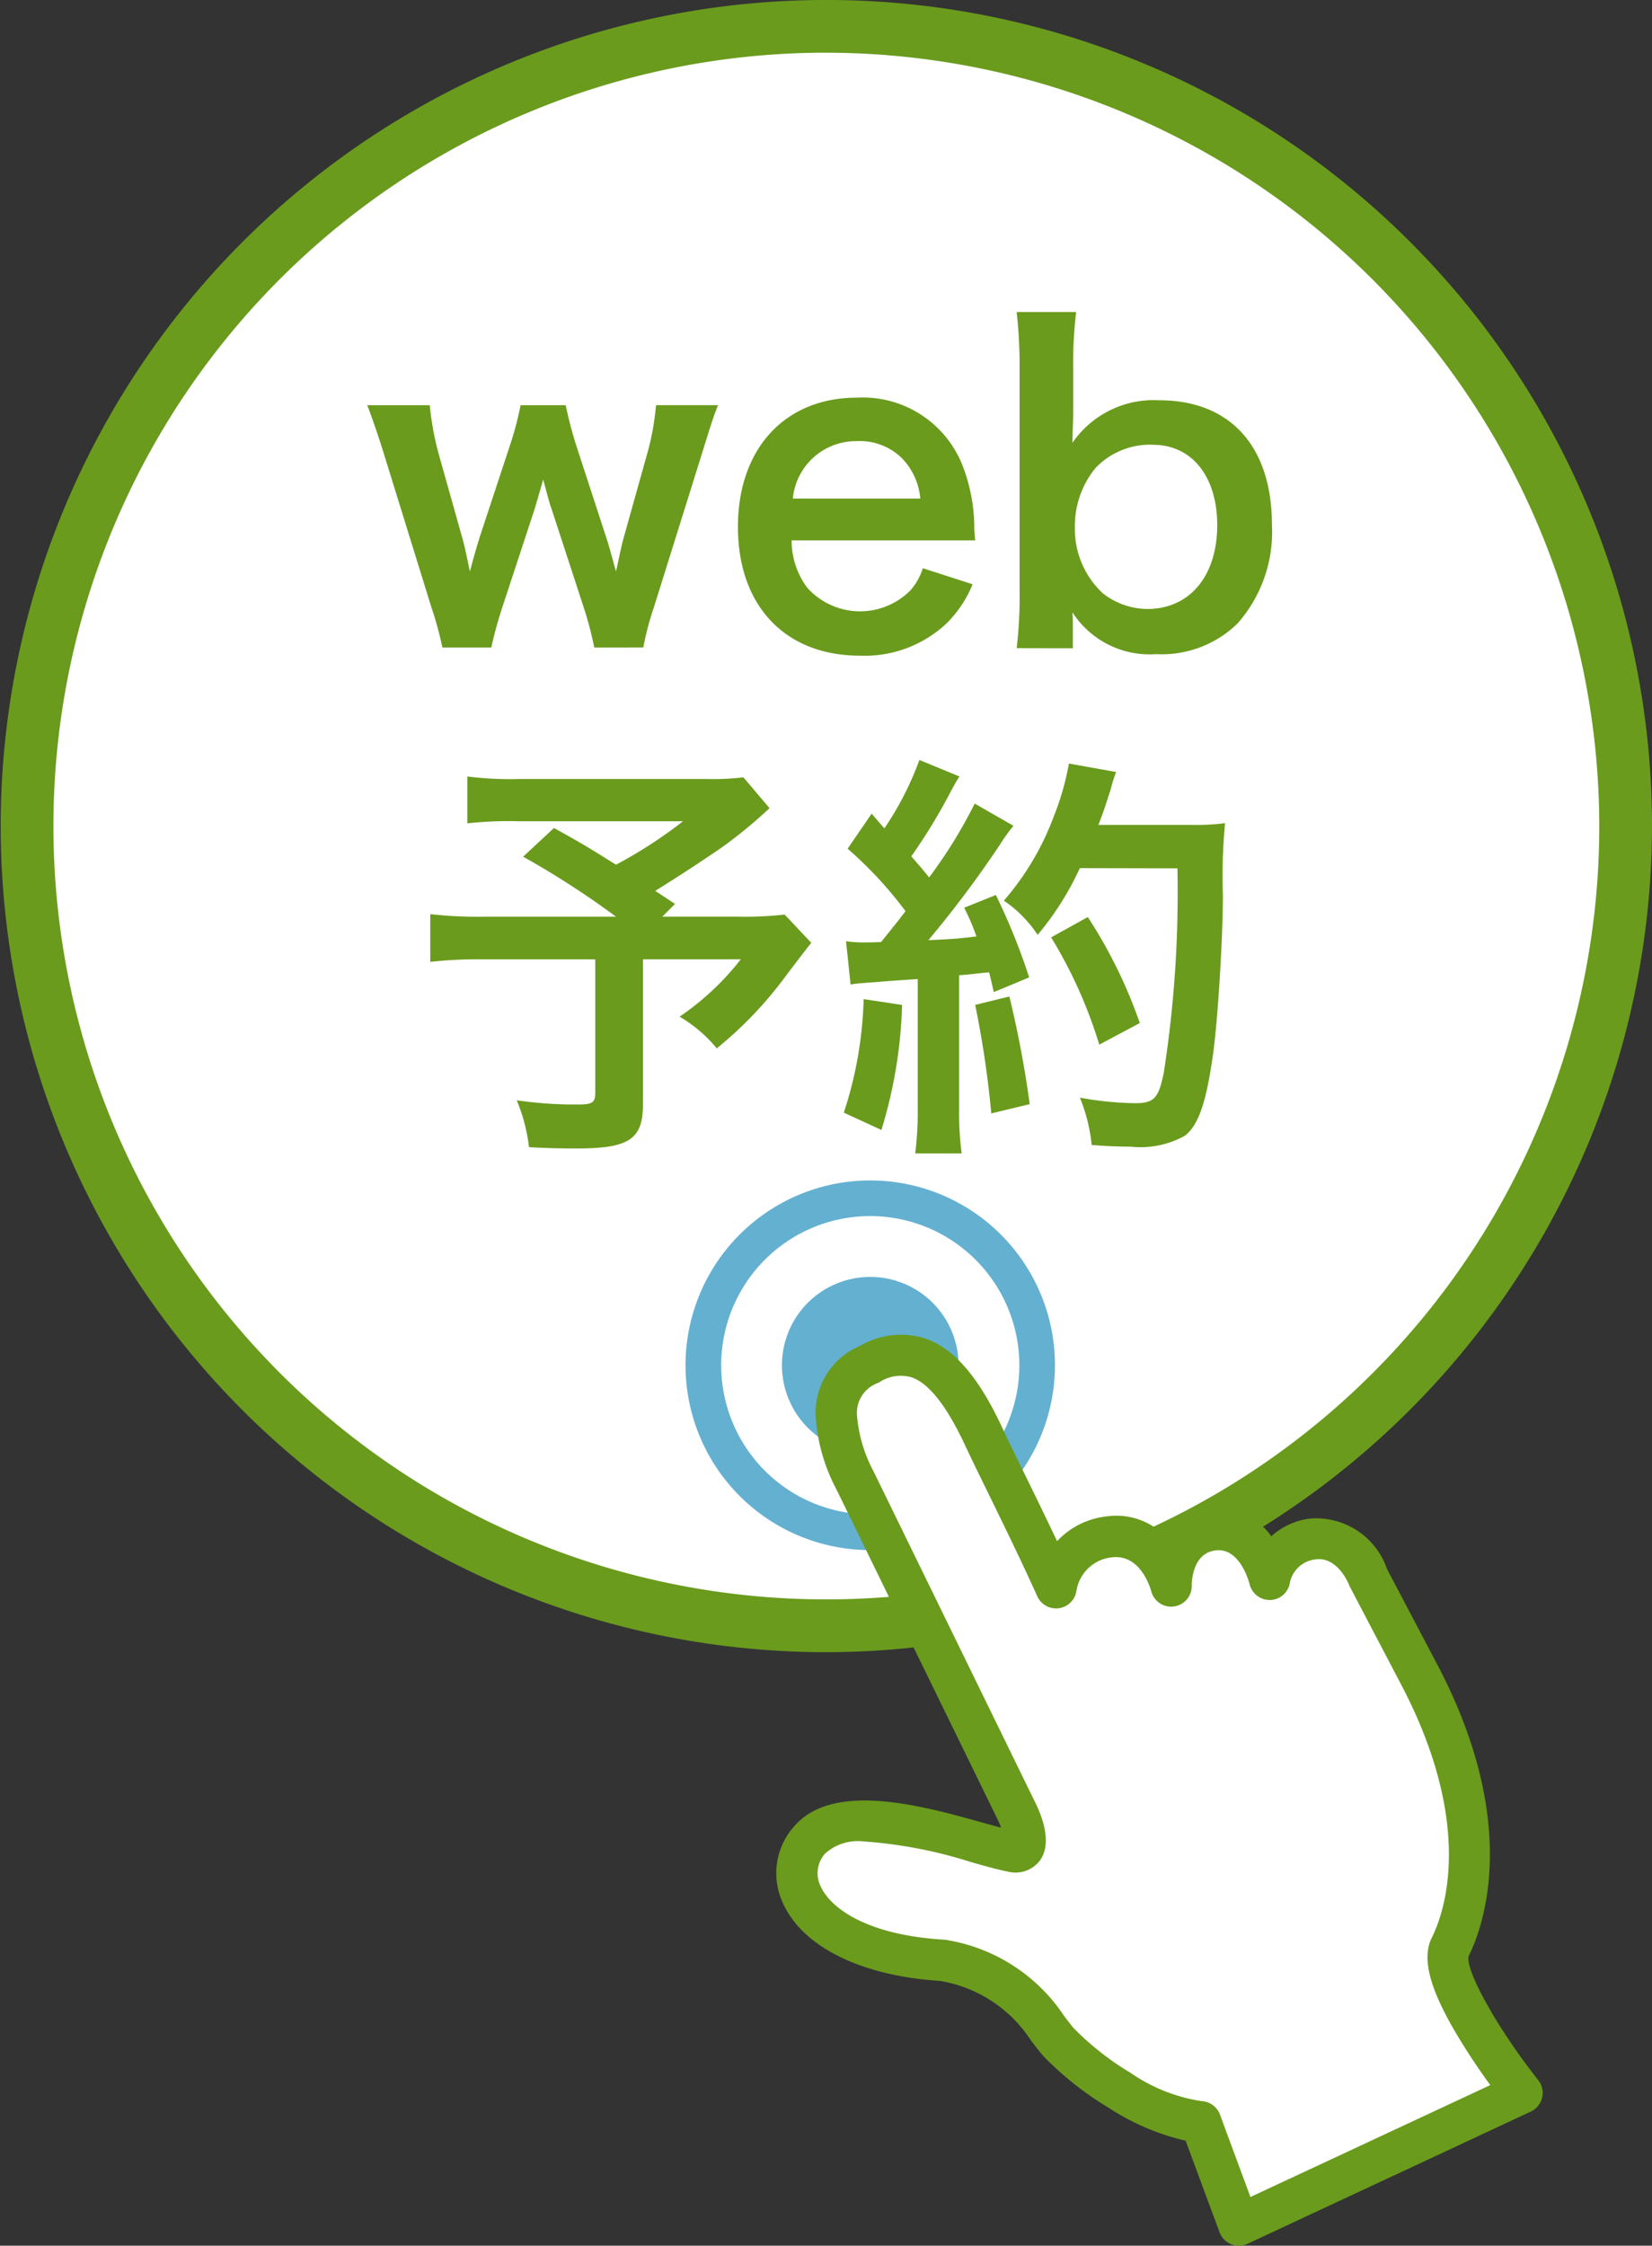 <svg id="web_btn_01_green" xmlns="http://www.w3.org/2000/svg" width="65" height="88.31" viewBox="0 0 65 88.31"><rect x="0" y="0" width="65" height="88.31" fill="#333333" stroke="none"/><path id="パス_2463" data-name="パス 2463" d="M63.423 32A31.462 31.462 0 1131.962.5 31.481 31.481 0 0163.423 32" transform="translate(.538 .538)" fill="#fff"/><path id="パス_2464" data-name="パス 2464" d="M32.5 64.971A32.486 32.486 0 1165 32.486a32.529 32.529 0 01-32.5 32.485m0-62.9a30.412 30.412 0 1030.426 30.415A30.452 30.452 0 0032.5 2.073" fill="#6a9b1d"/><path id="パス_2465" data-name="パス 2465" d="M15.9 17.214a13.644 13.644 0 00-.415-1.578l-1.279-3.917c-.033-.069-.133-.432-.316-1.113-.083.3-.282.98-.332 1.146l-1.277 3.883a16.154 16.154 0 00-.432 1.578H9.925a13.662 13.662 0 00-.432-1.578L7.668 9.742a35.145 35.145 0 00-.698-2.058h2.457a11.464 11.464 0 00.368 1.975l.912 3.24c.066.214.166.679.3 1.327a29.76 29.76 0 01.382-1.346l1.194-3.62A12.31 12.31 0 0013 7.684h1.776a16.2 16.2 0 00.413 1.576l1.229 3.769c.05.152.135.465.233.814.052.216.069.233.1.382.033-.133.033-.133.083-.366s.166-.762.2-.881l.93-3.321a10.268 10.268 0 00.366-1.975h2.44c-.218.548-.249.679-.681 2.058l-1.844 5.894a11.355 11.355 0 00-.415 1.578z" transform="translate(7.482 8.251)" fill="#6a9b1d"/><path id="パス_2466" data-name="パス 2466" d="M16.112 13.153a3.1 3.1 0 00.613 1.859 2.792 2.792 0 004.068.1 2.415 2.415 0 00.482-.864l1.958.631a4.6 4.6 0 01-1.011 1.526 4.711 4.711 0 01-3.422 1.282c-2.939 0-4.8-1.96-4.8-5.065 0-3.072 1.846-5.082 4.685-5.082a4.22 4.22 0 014.135 2.625 6.809 6.809 0 01.48 2.521c0 .035 0 .083.035.467zm5.063-1.645a2.6 2.6 0 00-.731-1.595 2.371 2.371 0 00-1.792-.662 2.493 2.493 0 00-2.492 2.257z" transform="translate(15.035 8.097)" fill="#6a9b1d"/><path id="パス_2467" data-name="パス 2467" d="M19.29 19.127a17.44 17.44 0 00.116-2.243V8.135a19.374 19.374 0 00-.116-2.226h2.34a16.92 16.92 0 00-.116 2.241v1.661c0 .266-.017.681-.033 1.246A3.871 3.871 0 0124.9 9.379c2.791 0 4.434 1.811 4.434 4.9a5.432 5.432 0 01-1.36 3.883 4.268 4.268 0 01-3.19 1.2 3.615 3.615 0 01-3.3-1.645c.017.216.017.4.017.6v.814zm5.362-8a2.962 2.962 0 00-2.257.912 3.578 3.578 0 00-.814 2.309 3.457 3.457 0 001.1 2.623 2.89 2.89 0 001.744.615c1.676 0 2.756-1.3 2.756-3.3 0-1.911-1-3.157-2.525-3.157" transform="translate(20.712 6.362)" fill="#6a9b1d"/><path id="パス_2468" data-name="パス 2468" d="M21.514 15.971a18.476 18.476 0 01-1.925 1.578 73.888 73.888 0 01-2.573 1.676c.365.233.382.249.779.513l-.5.5h2.97a13.776 13.776 0 001.844-.083l1.047 1.113c-.017.017-.382.48-1.08 1.408a15.348 15.348 0 01-2.639 2.741 5.438 5.438 0 00-1.462-1.246 10.592 10.592 0 002.409-2.257h-3.85v5.711c0 1.364-.548 1.728-2.592 1.728a33.3 33.3 0 01-1.892-.05 6.874 6.874 0 00-.482-1.844 15.792 15.792 0 002.424.166c.55 0 .665-.083.665-.449v-5.261h-4.4a17.376 17.376 0 00-2.091.1v-1.876a16.694 16.694 0 002.174.1h5.132a33.837 33.837 0 00-3.653-2.359l1.213-1.128c1.094.6 1.46.829 2.44 1.443a18 18 0 002.639-1.709h-6.476a15 15 0 00-2.01.083v-1.844a13.507 13.507 0 002.043.1h7.389a10.156 10.156 0 001.429-.066z" transform="translate(8.764 15.809)" fill="#6a9b1d"/><path id="パス_2469" data-name="パス 2469" d="M18.306 24.045a18.449 18.449 0 01-.814 4.916l-1.479-.681a15.575 15.575 0 00.781-4.465zM16.1 21.538a4.392 4.392 0 00.714.048c.116 0 .282 0 .665-.015.565-.7.631-.781.962-1.213a15.578 15.578 0 00-2.278-2.458l.945-1.379c.235.282.334.384.5.581a12.245 12.245 0 001.379-2.691l1.576.65c-.1.147-.166.266-.347.6a22.347 22.347 0 01-1.547 2.539c.282.332.465.53.7.831a19.078 19.078 0 001.794-2.905l1.525.874a7.176 7.176 0 00-.548.764 42.988 42.988 0 01-2.8 3.734c.978-.048 1.045-.048 1.892-.147a9.412 9.412 0 00-.482-1.13l1.246-.5a24.979 24.979 0 011.31 3.24l-1.393.579c-.083-.382-.118-.513-.183-.779-.5.048-.881.1-1.18.114v5.231a12.257 12.257 0 00.1 1.778h-1.829a12.563 12.563 0 00.1-1.778v-5.08c-.714.048-1.229.083-1.562.114-.714.052-.764.052-1.08.1zm6.427 2.174a41.572 41.572 0 01.8 4.234l-1.512.365a38.936 38.936 0 00-.633-4.268zm2.773-5.048a11.584 11.584 0 01-1.661 2.625 4.845 4.845 0 00-1.329-1.346 10.745 10.745 0 001.96-3.3 10.728 10.728 0 00.6-2.091l1.859.332a5.248 5.248 0 00-.214.679c-.218.681-.285.881-.484 1.4h3.622a9.073 9.073 0 001.36-.066 22.042 22.042 0 00-.083 2.889c-.017 1.892-.2 4.783-.382 6.143-.266 1.911-.563 2.824-1.111 3.256a3.57 3.57 0 01-2.124.432 19 19 0 01-1.547-.066 6.791 6.791 0 00-.463-1.861 12.9 12.9 0 002.174.218c.748 0 .93-.2 1.13-1.229a46.033 46.033 0 00.532-8.006zm.764 6.942a18.213 18.213 0 00-1.894-4.218l1.443-.8a19.071 19.071 0 012.046 4.168z" transform="translate(17.188 15.474)" fill="#6a9b1d"/><path id="パス_2470" data-name="パス 2470" d="M20.277 36.922a7.268 7.268 0 117.268-7.268 7.276 7.276 0 01-7.268 7.268m0-13.135a5.866 5.866 0 105.867 5.867 5.873 5.873 0 00-5.867-5.867" transform="translate(13.964 24.034)" fill="#64b0d1"/><path id="パス_2471" data-name="パス 2471" d="M14.835 27.687a3.475 3.475 0 113.476 3.476 3.476 3.476 0 01-3.476-3.476" transform="translate(15.931 26.001)" fill="#64b0d1"/><path id="パス_2472" data-name="パス 2472" d="M37.616 34.459l1.942 3.7c3.252 6.1 1.734 9.918 1.281 10.822-.673 1.339 2.824 5.75 2.824 5.75l-11.139 5.192-1.5-4.068c-1.888-.079-4.745-2.168-5.588-3.128s-1.456-2.527-4.55-3.215c-5.071-.3-6.65-3.034-5.264-4.714 1.493-1.811 6.292.1 7.956.424 1.126.216.168-1.647.168-1.647l-6.33-12.963c-.768-1.645-1.354-3.643.573-4.54 1.769-.937 3.144-.069 4.494 2.824.569 1.221 1.892 3.823 2.853 5.966a2.419 2.419 0 012.075-2c1.892-.251 2.455 1.929 2.455 1.929s-.046-2.006 1.659-2.205 2.214 1.94 2.214 1.94a1.987 1.987 0 011.73-1.589c1.5-.183 2.151 1.522 2.151 1.522" transform="translate(16.22 27.576)" fill="#fff"/><path id="パス_2473" data-name="パス 2473" d="M32.946 61.154a.787.787 0 01-.307-.06.807.807 0 01-.453-.469l-1.333-3.6a9.361 9.361 0 01-3.022-1.29 12.586 12.586 0 01-2.586-2.048c-.172-.2-.324-.4-.486-.615a5.3 5.3 0 00-3.57-2.33c-3.121-.2-5.435-1.35-6.193-3.088a2.76 2.76 0 01.415-2.947c1.526-1.85 5.088-.851 7.445-.191.27.075.519.143.739.2a4.648 4.648 0 00-.154-.351L17.1 31.388a7.035 7.035 0 01-.806-2.9 2.845 2.845 0 011.747-2.718 3.162 3.162 0 012.538-.3c1.146.384 2.116 1.5 3.053 3.508.2.436.5 1.055.856 1.771.4.816.862 1.761 1.306 2.7a3.123 3.123 0 011.923-.97 2.7 2.7 0 012.332.773 2.439 2.439 0 011.798-1.052 2.533 2.533 0 012.376 1.057 2.754 2.754 0 011.566-.7 2.951 2.951 0 012.988 1.989L40.7 38.2c3.387 6.357 1.842 10.456 1.29 11.561-.156.544 1.146 2.876 2.735 4.882a.81.81 0 01-.293 1.238l-11.144 5.198a.815.815 0 01-.343.075M18.18 45.257a1.924 1.924 0 00-1.516.48A1.156 1.156 0 0016.481 47c.4.91 1.886 1.946 4.87 2.12a.664.664 0 01.129.019 6.87 6.87 0 014.577 2.961c.141.189.276.368.407.517a11.177 11.177 0 002.218 1.738 6.651 6.651 0 002.793 1.113.812.812 0 01.727.527l1.2 3.244 9.437-4.4a26.27 26.27 0 01-1.1-1.632c-1.258-2.023-1.628-3.308-1.2-4.168.465-.928 1.751-4.4-1.273-10.076l-1.944-3.707a.73.73 0 01-.037-.083c-.023-.056-.455-1.113-1.3-1.009a1.153 1.153 0 00-1.032.924.806.806 0 01-.77.675.817.817 0 01-.816-.629c-.015-.054-.368-1.437-1.331-1.323-.926.11-.945 1.258-.943 1.389a.81.81 0 01-1.595.214c-.042-.147-.434-1.477-1.564-1.327a1.573 1.573 0 00-1.377 1.308.811.811 0 01-1.543.22c-.608-1.352-1.369-2.907-1.979-4.155-.355-.725-.66-1.35-.87-1.8-.716-1.535-1.423-2.428-2.1-2.656a1.528 1.528 0 00-1.279.206l-.037.017a1.248 1.248 0 00-.829 1.254 5.608 5.608 0 00.646 2.21l6.326 12.948c.3.584.737 1.688.218 2.38a1.208 1.208 0 01-1.269.42c-.372-.071-.858-.208-1.42-.366a17.955 17.955 0 00-4.241-.816" transform="translate(15.798 27.156)" fill="#6a9b1d"/></svg>
